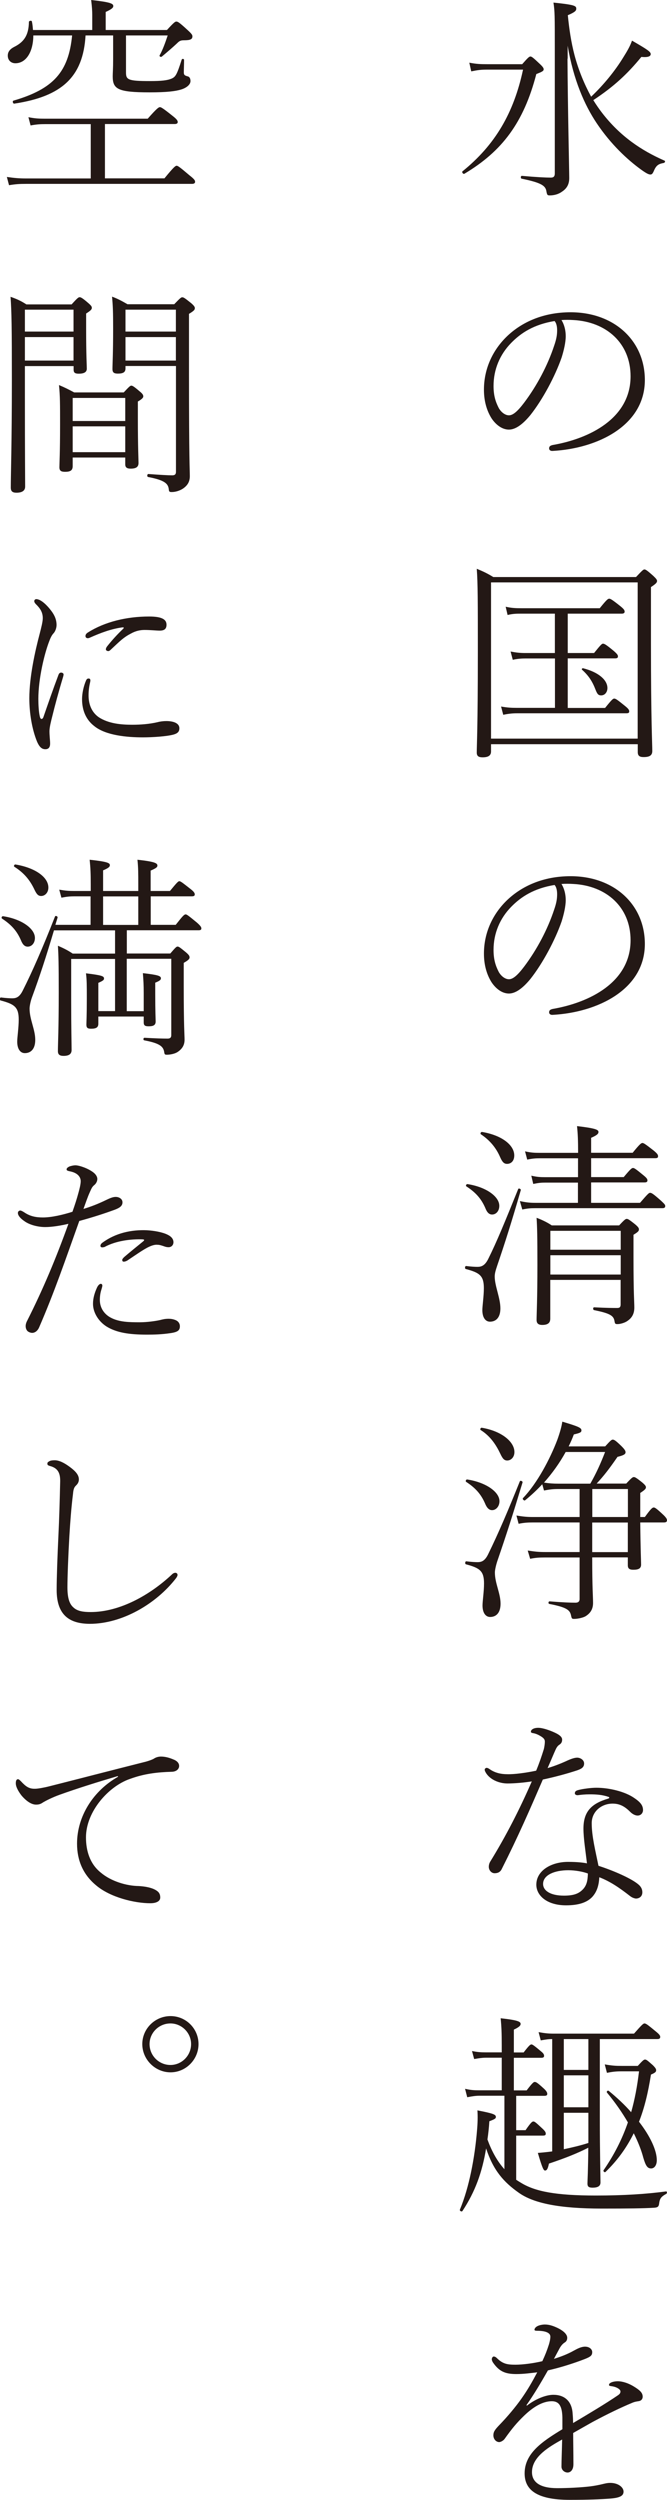 <svg enable-background="new 0 0 79.83 299.11" viewBox="0 0 79.83 299.11" xmlns="http://www.w3.org/2000/svg"><g fill="#231815"><path d="m62.48 7.7c.73-.83.86-.94 1.01-.94.13 0 .29.1 1.14.91.36.34.44.49.44.62 0 .21-.21.31-.88.57-1.51 5.8-4.08 9.23-8.61 11.93-.13.08-.34-.18-.23-.29 3.9-3.15 6.14-6.97 7.25-12.17h-4.3c-.73 0-1.12.05-1.9.21l-.23-1.04c.86.16 1.3.18 2.16.18h4.15zm5.44-.68c.03 5.67.21 13.47.21 14.28 0 .78-.31 1.27-.88 1.64-.39.29-.94.44-1.43.44-.29 0-.34-.03-.42-.47-.1-.68-.57-1.04-2.96-1.53-.16-.03-.13-.36.03-.34 1.77.16 2.86.21 3.46.21.31 0 .47-.13.47-.49v-14.86c0-4.06 0-4.55-.16-5.59 2.55.26 2.73.39 2.73.73 0 .21-.08.39-1.01.78.16 1.61.39 3.22.81 4.81.47 1.74 1.12 3.35 1.98 4.94 1.51-1.43 2.86-3.09 3.85-4.71.49-.78.83-1.38 1.04-2 1.85 1.07 2.24 1.33 2.24 1.61 0 .26-.29.42-1.12.34-1.66 2.03-3.3 3.56-5.75 5.17.34.55.68 1.04 1.04 1.51 2.18 2.83 4.73 4.52 7.46 5.72.16.05.08.26-.08.29-.57.1-.86.26-1.12.83-.18.42-.26.55-.47.55s-.47-.13-1.09-.57c-1.66-1.2-3.64-3.04-5.33-5.56-1.46-2.18-2.78-5.17-3.48-9.28v1.55z"/><path d="m67.71 40.22c0 .75-.23 1.72-.49 2.55-.78 2.24-2.26 5.02-3.74 6.89-.83 1.01-1.72 1.74-2.57 1.74-.81 0-1.56-.57-2.08-1.35-.57-.91-.91-2.05-.91-3.43 0-2.55 1.09-4.81 2.83-6.45 1.69-1.59 4.21-2.81 7.54-2.81 5.23 0 8.89 3.41 8.89 8.11 0 5.46-5.69 8.19-11.02 8.48-.29.03-.44-.13-.44-.29 0-.21.08-.34.44-.42 4.34-.75 9.31-3.15 9.31-8.22 0-3.95-2.89-6.53-6.87-6.73-.42-.03-.96-.03-1.4 0 .36.58.51 1.28.51 1.93zm-6.53.81c-1.35 1.38-2.11 3.17-2.11 5.15 0 1.12.23 1.87.62 2.63.29.52.78.88 1.22.88.47 0 1.01-.44 1.82-1.51 1.53-2.03 2.81-4.45 3.59-6.81.29-.83.36-1.33.36-1.87 0-.52-.13-.91-.31-1.09-2.48.41-4.02 1.42-5.19 2.62z"/><path d="m58.77 89.91c0 .49-.34.7-1.01.7-.49 0-.7-.16-.7-.57 0-.94.13-2.83.13-12.01 0-6.06 0-8.24-.13-9.98.75.31 1.25.54 1.98.99h17.08c.78-.83.88-.91 1.01-.91s.29.08 1.07.78c.36.34.44.47.44.6 0 .18-.13.34-.73.73v6.76c0 9.15.16 11.99.16 12.85 0 .54-.34.73-1.04.73-.49 0-.7-.16-.7-.6v-.94h-17.56zm17.55-20.23h-17.55v18.69h17.55zm-9.91 9.1h-3.48c-.52 0-.96.03-1.56.16l-.26-.99c.68.13 1.12.18 1.79.18h3.51v-4.71h-4c-.57 0-1.01 0-1.66.16l-.23-.99c.7.16 1.2.18 1.9.18h9.36c.86-1.07.99-1.14 1.14-1.14.13 0 .31.08 1.35.91.44.36.49.49.49.65 0 .13-.1.23-.34.23h-6.47v4.71h3.15c.81-1.01.94-1.12 1.07-1.12.16 0 .36.1 1.3.88.42.37.49.49.49.65s-.1.23-.34.23h-5.67v5.93h4.47c.83-1.04.96-1.12 1.09-1.12.16 0 .31.08 1.33.91.42.34.47.49.47.62 0 .16-.08.23-.34.23h-13.1c-.55 0-1.01.05-1.64.18l-.26-.99c.73.13 1.2.16 1.9.16h4.55v-5.91zm3.38 1.17c1.9.49 2.91 1.43 2.91 2.37 0 .49-.31.88-.75.88-.34 0-.47-.16-.68-.7-.36-.94-.81-1.66-1.61-2.37-.08-.08.03-.2.13-.18z"/><path d="m67.71 107.69c0 .75-.23 1.71-.49 2.55-.78 2.24-2.26 5.02-3.74 6.89-.83 1.01-1.72 1.74-2.57 1.74-.81 0-1.56-.57-2.08-1.35-.57-.91-.91-2.05-.91-3.43 0-2.55 1.09-4.81 2.83-6.45 1.69-1.59 4.21-2.81 7.54-2.81 5.23 0 8.89 3.41 8.89 8.11 0 5.46-5.69 8.19-11.02 8.48-.29.03-.44-.13-.44-.29 0-.21.08-.34.44-.42 4.34-.75 9.31-3.15 9.31-8.22 0-3.95-2.89-6.53-6.87-6.73-.42-.03-.96-.03-1.4 0 .36.58.51 1.28.51 1.93zm-6.53.81c-1.35 1.38-2.11 3.17-2.11 5.15 0 1.12.23 1.87.62 2.63.29.52.78.88 1.22.88.47 0 1.01-.44 1.82-1.51 1.53-2.03 2.81-4.45 3.59-6.81.29-.83.36-1.33.36-1.87 0-.52-.13-.91-.31-1.09-2.48.41-4.02 1.42-5.19 2.62z"/><path d="m62.33 142.4c-1.14 3.95-1.9 6.32-2.83 9.05-.16.49-.29.88-.29 1.27 0 1.14.68 2.57.68 3.82 0 1.09-.52 1.59-1.25 1.59-.52 0-.91-.47-.91-1.38 0-.52.18-1.66.18-2.63 0-1.48-.49-1.85-2.16-2.29-.16-.05-.1-.39.05-.36.62.08 1.09.1 1.33.1.44 0 .88-.1 1.3-.94 1.04-2.08 2.03-4.52 3.59-8.37.05-.14.36-.01.31.14zm-6.37-.73c2.21.34 3.8 1.48 3.8 2.6 0 .62-.39 1.04-.86 1.04-.34 0-.6-.21-.83-.81-.47-1.07-1.12-1.82-2.24-2.55-.13-.07-.03-.3.13-.28zm1.74-6.24c2.34.39 3.85 1.56 3.85 2.81 0 .7-.42 1.01-.86 1.01-.36 0-.57-.21-.83-.8-.47-1.09-1.2-2-2.29-2.73-.13-.08-.03-.31.13-.29zm11.47 6.06h-3.87c-.52 0-.83.03-1.48.16l-.23-.99c.68.16 1.07.18 1.69.18h3.9v-2.26h-4.55c-.55 0-.91.03-1.53.16l-.26-.99c.7.16 1.12.18 1.77.18h4.58c0-1.4-.03-2.29-.13-3.2 2.24.26 2.57.44 2.57.7 0 .21-.16.39-.88.7v1.79h4.97c.88-1.09 1.04-1.17 1.17-1.17s.29.08 1.35.91c.47.39.52.52.52.68s-.08.23-.34.23h-7.67v2.26h3.9c.83-.99.96-1.09 1.12-1.09.13 0 .31.1 1.25.88.42.34.47.47.47.62 0 .13-.08.23-.34.23h-6.4v2.44h5.85c.94-1.09 1.07-1.2 1.2-1.2.18 0 .36.1 1.33.96.42.39.49.49.49.62 0 .18-.1.26-.34.26h-15.24c-.57 0-.91.03-1.53.16l-.29-1.01c.75.16 1.17.21 1.85.21h5.1zm-3.31 11.65v4.63c0 .52-.31.75-.96.75-.49 0-.68-.21-.68-.6 0-.68.1-2.45.1-6.58 0-3.48-.03-4.5-.1-5.64.62.23 1.27.54 1.82.91h8.06c.68-.73.78-.78.91-.78s.26.05 1.04.68c.36.31.42.44.42.57 0 .18-.05.29-.65.65v2.65c0 4.6.1 5.33.1 6.06 0 .86-.39 1.3-.81 1.59-.31.23-.86.39-1.2.39-.26 0-.31-.03-.36-.34-.1-.65-.49-.94-2.44-1.33-.16-.03-.16-.34 0-.34 1.53.08 2.26.08 2.78.08.29 0 .39-.13.39-.42v-2.94h-8.42zm8.43-5.88h-8.42v2.26h8.42zm0 2.92h-8.42v2.31h8.42z"/><path d="m62.54 177.37c-1.17 3.87-1.87 6.06-3.02 9.41-.16.49-.29 1.07-.29 1.35 0 1.3.68 2.5.68 3.74 0 1.09-.52 1.59-1.25 1.59-.52 0-.91-.47-.91-1.38 0-.52.18-1.66.18-2.63 0-1.48-.49-1.85-2.16-2.29-.16-.05-.1-.39.05-.36.62.08 1.09.1 1.33.1.44 0 .86-.1 1.27-.94 1.25-2.55 2.39-5.23 3.8-8.74.06-.13.37 0 .32.15zm-6.61-.36c2.21.34 3.85 1.48 3.85 2.6 0 .62-.42 1.07-.88 1.07-.34 0-.62-.23-.86-.83-.47-1.07-1.12-1.82-2.24-2.55-.13-.08-.02-.32.13-.29zm1.74-6.19c2.34.39 3.9 1.66 3.9 2.91 0 .62-.42 1.01-.86 1.01-.36 0-.55-.21-.83-.81-.52-1.09-1.2-2.11-2.34-2.83-.13-.07-.02-.31.13-.28zm7.23 6.76c-.65.7-1.33 1.33-2.05 1.92-.13.1-.36-.16-.26-.26 1.72-1.79 3.25-4.71 4.11-6.97.31-.86.52-1.61.6-2.18 1.9.57 2.29.73 2.29 1.04 0 .23-.13.31-.91.49-.18.49-.39.96-.62 1.43h4.37c.68-.75.78-.81.91-.81.16 0 .34.1 1.04.78.39.39.49.57.49.73 0 .23-.21.37-.96.55-1.01 1.46-1.61 2.24-2.5 3.2h3.54c.68-.73.78-.78.91-.78s.26.05 1.01.65c.36.31.44.44.44.57 0 .16-.08.29-.68.68v2.88h.55c.75-1.04.91-1.14 1.07-1.14.13 0 .31.1 1.14.88.36.34.44.52.44.65 0 .16-.1.26-.34.26h-2.86c.03 3.2.1 4.65.1 5.04 0 .49-.34.62-.94.62-.47 0-.65-.16-.65-.54v-.94h-4.26c0 3.77.1 4.63.1 5.46 0 .81-.39 1.27-.91 1.59-.31.18-.96.31-1.33.31-.26 0-.31 0-.39-.39-.13-.65-.47-.99-2.6-1.4-.16-.03-.13-.31.03-.31 1.61.13 2.44.16 3.12.16.31 0 .47-.16.47-.42v-4.99h-4.13c-.75 0-1.14.03-1.79.16l-.29-.99c.86.13 1.3.18 2.08.18h4.13v-3.54h-5.56c-.68 0-1.09.03-1.74.16l-.26-.99c.78.13 1.25.18 2 .18h5.56v-3.35h-2.52c-.68 0-1.07.05-1.74.18zm2.81-3.87c-.73 1.33-1.61 2.55-2.6 3.67.65.1 1.09.13 1.74.13h3.8c.7-1.22 1.25-2.44 1.77-3.79h-4.71zm7.44 4.44h-4.26v3.35h4.26zm-4.27 4.01v3.54h4.26v-3.54z"/><path d="m60.74 213.38c-1.04 0-2.16-.49-2.63-1.35-.05-.11-.1-.18-.1-.31 0-.1.13-.21.21-.21.13 0 .23.05.39.16.62.44 1.35.6 2.08.6.83.03 2.24-.16 3.48-.42.39-.94.65-1.72.91-2.55.08-.29.13-.7.13-.91s-.05-.39-.47-.65c-.29-.18-.62-.34-.99-.39-.1-.03-.21-.05-.21-.16 0-.26.34-.47.88-.47.52 0 1.38.29 2.03.6.49.23.83.49.83.81 0 .26-.08.44-.31.6-.36.23-.44.55-.68 1.07-.18.42-.44 1.04-.75 1.74.55-.16 1.3-.42 2.21-.83.55-.26 1.01-.42 1.33-.42.36 0 .83.26.83.7 0 .47-.34.65-.86.83-1.2.39-2.5.75-4.08 1.09-1.53 3.54-2.94 6.79-4.91 10.69-.18.39-.49.52-.86.52-.39 0-.7-.36-.7-.78 0-.16.05-.42.18-.62 1.9-3.09 3.51-6.24 4.97-9.59-.91.15-2.1.25-2.91.25zm9.83 1.3c-.57 0-1.04.05-1.38.1-.21.03-.39-.08-.39-.21 0-.21.1-.31.36-.39.55-.16 1.61-.29 2.21-.29 1.51 0 3.38.44 4.5 1.2.78.52 1.09.91 1.09 1.48 0 .31-.23.65-.65.65-.31 0-.65-.21-.86-.42-.62-.62-1.22-1.01-2.13-1.01-1.35 0-2.5.96-2.5 2.34 0 1.56.44 3.28.81 5.1 1.87.6 4.03 1.56 4.81 2.26.36.31.44.65.44.91 0 .52-.39.75-.78.75-.23-.03-.47-.13-.68-.29-1.33-1.04-2.42-1.77-3.69-2.26-.05.86-.23 1.69-.86 2.37-.6.62-1.56.99-3.12.99-2.29 0-3.56-1.17-3.56-2.47 0-1.69 1.79-2.73 3.8-2.73 1.14 0 1.92.1 2.26.18-.16-1.4-.42-2.99-.42-4.16 0-2.03.94-2.99 2.96-3.59.16-.05.18-.16.03-.21-.74-.25-1.42-.3-2.25-.3zm-2.55 9.08c-1.66 0-3.02.57-3.02 1.64 0 .78.83 1.4 2.5 1.4 1.09 0 1.69-.21 2.16-.65.57-.52.68-1.17.7-2-.57-.21-1.48-.39-2.34-.39z"/><path d="m61.81 260.81c.18.13.36.23.57.36 1.66 1.01 4.08 1.51 8.94 1.51 3.33 0 6.06-.18 8.37-.49.16-.03.18.21.05.29-.65.36-.78.57-.86 1.22-.05.31-.18.42-.6.44-1.25.08-3.17.1-6.27.1-5.02 0-8.14-.62-9.93-1.9-1.77-1.25-3.04-2.65-3.9-5.3-.47 2.86-1.3 5.17-2.83 7.49-.08.13-.36 0-.31-.16 1.12-2.68 1.79-6.27 2.05-9.46.08-.91.1-1.66.05-2.42 1.85.36 2.21.49 2.21.78 0 .18-.08.26-.78.52-.05.78-.13 1.51-.23 2.18.47 1.3 1.12 2.55 2.03 3.56v-8.79h-2.94c-.49 0-.83.05-1.51.18l-.26-1.01c.7.16 1.09.18 1.74.18h2.65v-3.9h-1.9c-.44 0-.75.05-1.4.16l-.26-.96c.65.13 1.04.16 1.64.16h1.92v-.86c0-1.43-.03-2.24-.13-3.22 2.13.23 2.39.42 2.39.68 0 .18-.13.36-.81.68v2.73h1.17c.68-.88.81-.96.94-.96.1 0 .26.08 1.2.88.26.21.31.36.31.49 0 .16-.1.23-.34.23h-3.28v3.9h1.53c.73-.96.86-1.01.96-1.01.16 0 .29.05 1.12.81.31.29.39.47.39.62 0 .16-.1.23-.34.23h-3.38v4.11h1.12c.68-.99.81-1.04.94-1.04s.23.05 1.09.86c.31.29.39.44.39.6s-.08.23-.34.23h-3.2v5.3zm4.29-16.85c-.44 0-.78.05-1.38.16l-.26-.99c.73.13 1.14.18 1.85.18h9.57c.96-1.09 1.12-1.22 1.25-1.22.18 0 .36.13 1.4.99.42.34.49.49.49.62 0 .18-.1.26-.34.26h-6.89v9.39c0 4.32.08 6.99.08 7.77 0 .44-.34.62-.94.62-.47 0-.62-.13-.62-.49 0-.34.08-1.56.1-4.29-1.38.7-2.78 1.25-4.71 1.9-.13.65-.26.83-.47.83-.16 0-.31-.23-.86-2.11.39-.03.99-.08 1.72-.18v-13.44zm1.38 3.69h2.94v-3.69h-2.94zm0 4.47h2.94v-3.82h-2.94zm0 5.02c.99-.21 1.98-.44 2.94-.75v-3.61h-2.94zm8.86-9.98c.62-.68.73-.75.86-.75.16 0 .26.08.94.68.34.34.39.47.39.6 0 .18-.08.29-.62.52-.34 2.16-.78 4-1.43 5.64 1.35 1.74 2.13 3.43 2.13 4.6 0 .6-.29.99-.68.99-.44 0-.65-.31-.94-1.3-.23-.88-.62-1.87-1.14-2.91-.86 1.74-1.95 3.25-3.38 4.63-.1.1-.31-.08-.23-.21 1.27-1.85 2.21-3.69 2.91-5.72-.68-1.17-1.51-2.37-2.5-3.56-.1-.13.08-.31.21-.21.99.81 1.9 1.66 2.68 2.55.42-1.48.73-3.09.94-4.89h-2.05c-.75 0-1.12.05-1.79.18l-.26-1.01c.91.16 1.33.18 2.03.18h1.93z"/><path d="m63.06 287.82c1.07-.83 2.31-1.3 3.17-1.3 1.35 0 2.24.78 2.31 2.31.03.31.05.73.05 1.07 1.92-1.14 3.88-2.31 5.38-3.33.23-.16.29-.29.29-.44 0-.13-.08-.23-.23-.34-.23-.16-.52-.26-.91-.31-.16-.03-.23-.03-.23-.16 0-.23.49-.42 1.04-.42.62 0 1.33.26 1.92.62.68.42 1.07.73 1.07 1.22 0 .34-.23.52-.52.55-.18.03-.42.05-.78.21-1.25.52-2.89 1.3-4.73 2.29-.7.39-1.51.86-2.29 1.3 0 1.09.03 2.26.03 3.74 0 .7-.36.99-.7.99-.36 0-.73-.29-.73-.7 0-.81.05-1.79.08-3.25-1.48.83-3.61 2.03-3.61 3.9 0 1.17.91 1.92 3.02 1.92 1.25 0 2.83-.08 3.93-.21.62-.08.99-.16 1.43-.26.34-.08.62-.16.99-.16.94 0 1.59.52 1.59 1.04 0 .47-.36.73-1.51.83-1.27.1-2.81.16-4.92.16-4.13 0-5.41-1.3-5.41-3.17 0-2.39 2.08-3.8 4.52-5.28 0-.42 0-.78 0-1.09.03-1.79-.47-2.26-1.27-2.26-1.14 0-2.29.75-3.3 1.72-.91.88-1.43 1.51-2.34 2.78-.16.23-.49.39-.65.39-.36 0-.7-.34-.7-.81 0-.42.18-.68.75-1.27.91-.94 1.9-2.11 2.63-3.15s1.25-1.95 1.87-3.12c-.68.08-1.59.21-2.5.21-1.38 0-2.08-.34-2.81-1.4-.08-.13-.13-.29-.13-.36 0-.16.1-.34.23-.34.16 0 .29.1.42.23.68.65 1.2.75 2.18.75.91 0 2.21-.18 3.22-.42.36-.78.55-1.27.78-1.98.08-.26.18-.65.18-.96 0-.42-.49-.7-1.61-.7-.18 0-.29-.03-.29-.13s.08-.26.29-.39c.26-.16.68-.23.96-.23.57 0 1.09.21 1.53.42s1.14.65 1.14 1.17c0 .26-.1.44-.31.57-.16.1-.42.31-.68.83-.16.29-.39.73-.6 1.12.68-.21 1.56-.52 2.39-.99.42-.23.88-.47 1.33-.47.52 0 .86.31.86.65 0 .39-.18.55-.83.81-1.33.52-2.96 1.04-4.47 1.38-.83 1.46-1.64 2.83-2.57 4.16z"/><path d="m10.86 14.85h-5.38c-.7 0-1.12.03-1.82.16l-.26-.99c.78.16 1.27.18 2.03.18h12.25c1.14-1.3 1.33-1.38 1.46-1.38s.31.08 1.51 1.04c.57.44.62.6.62.75 0 .13-.1.23-.36.23h-8.35v6.5h7.12c1.14-1.4 1.33-1.51 1.46-1.51s.31.1 1.53 1.14c.6.47.68.62.68.78s-.12.25-.37.25h-19.87c-.78 0-1.27.03-2.03.16l-.26-.99c.91.13 1.46.18 2.29.18h7.75zm.18-11.26v-1.8c0-.47-.03-.96-.13-1.79 2.37.26 2.65.44 2.65.73 0 .18-.16.36-.91.7v2.16h7.33c.86-.94.99-1.01 1.12-1.01.16 0 .29.03 1.38 1.04.52.47.55.6.55.73 0 .34-.23.47-1.01.47-.42 0-.55.08-.86.39-.47.44-1.07.96-1.79 1.56-.13.1-.34-.03-.26-.16.34-.6.65-1.43.96-2.37h-4.99v4.42c0 .88.23 1.04 2.86 1.04 1.4 0 2.11-.08 2.63-.31.44-.21.6-.44 1.17-2.24.05-.16.29-.13.29.03 0 .47-.03 1.12-.03 1.46 0 .31.08.39.44.49.26.05.36.29.36.57 0 .42-.47.81-1.12 1.01-.68.21-1.74.34-3.77.34-3.82 0-4.42-.39-4.42-1.92 0-.44.05-.86.05-2.03v-2.86h-3.3c-.29 4.97-2.84 7.3-8.53 8.16-.16.03-.26-.31-.1-.36 4.81-1.4 6.6-3.46 7.02-7.8h-4.64c-.02 2.08-.93 3.33-2.15 3.33-.52 0-.91-.36-.91-.91 0-.44.23-.78.81-1.07 1.22-.62 1.69-1.48 1.72-2.96 0-.16.34-.21.36-.05.08.36.1.7.13 1.01z"/><path d="m2.98 43.79v3.61c0 7.31.03 9.52.03 10.82 0 .47-.34.73-1.04.73-.49 0-.68-.18-.68-.62 0-1.51.13-5.23.13-12.84 0-6.27-.03-8.27-.16-9.98.75.26 1.25.49 1.9.91h5.41c.73-.81.83-.86.96-.86s.29.05 1.04.7c.39.34.42.44.42.57 0 .18-.1.31-.68.68v1.87c0 3.09.08 4.37.08 4.73 0 .42-.34.6-.96.6-.47 0-.62-.13-.62-.49v-.42h-5.83zm5.82-6.74h-5.82v2.62h5.82zm0 3.28h-5.82v2.81h5.82zm-.1 14.43v1.01c0 .52-.29.68-.91.68-.49 0-.68-.13-.68-.55s.08-1.74.08-5.15c0-2.39 0-3.38-.13-4.68.7.29 1.14.52 1.82.88h5.93c.68-.73.78-.81.91-.81s.29.08.99.68c.39.31.44.47.44.6s-.08.29-.65.62v2.05c0 3.38.08 4.91.08 5.3 0 .49-.31.68-.94.68-.47 0-.65-.16-.65-.52v-.81h-6.29zm6.29-7.15h-6.29v2.76h6.29zm0 3.4h-6.29v3.09h6.29zm.03-7.22v.29c0 .44-.26.62-.91.62-.47 0-.65-.13-.65-.55 0-.6.08-1.82.08-4.84 0-2-.03-2.73-.13-3.82.7.26 1.17.52 1.85.91h5.59c.75-.78.83-.83.96-.83.16 0 .26.05 1.07.7.39.34.44.47.44.6 0 .18-.08.31-.7.68v6.84c0 11.02.1 11.78.1 12.58 0 .68-.29 1.12-.81 1.48-.34.23-.86.42-1.35.42-.26 0-.34-.03-.36-.34-.08-.7-.55-1.09-2.47-1.46-.16-.03-.13-.36.03-.36 1.35.1 2.34.16 2.86.16.31 0 .44-.13.44-.42v-12.66zm6.03-6.74h-6.03v2.62h6.03zm0 3.28h-6.03v2.81h6.03z"/><path d="m7.32 80.47c.13 0 .29.08.29.23 0 .08-.03.16-.05.26-.55 1.82-1.01 3.54-1.3 4.73-.16.62-.34 1.35-.34 1.79 0 .57.08 1.12.08 1.48 0 .44-.18.68-.57.68s-.7-.21-1.01-.94c-.6-1.48-.91-3.41-.91-5.15 0-2.55.68-5.62 1.25-7.77.18-.7.36-1.4.36-1.82 0-.7-.31-1.17-.81-1.66-.1-.1-.21-.23-.21-.39 0-.13.13-.23.23-.23.6 0 1.38.83 1.79 1.38.44.57.65 1.12.65 1.72 0 .39-.18.8-.36.99-.16.16-.34.47-.49.88-.6 1.51-1.33 4.55-1.33 6.97 0 .7.05 1.53.16 2.03.05.26.13.37.21.37.1 0 .18-.08.23-.21.57-1.64 1.14-3.3 1.79-5.02.08-.24.19-.32.34-.32zm3.49 1.04c-.11.49-.21.99-.21 1.69 0 1.17.44 2.08 1.25 2.63 1.17.75 2.65.88 3.98.88 1.01 0 2.05-.08 3.04-.31.29-.08.68-.13 1.04-.13.86 0 1.56.26 1.56.86 0 .36-.16.6-.68.75-.81.23-2.55.34-3.69.34-1.9 0-4.45-.23-5.82-1.35-.91-.7-1.46-1.77-1.46-3.22 0-.68.18-1.56.49-2.26.08-.16.16-.21.29-.21.21-.01.23.15.21.33zm3.84-6.45c-1.35.18-2.65.68-3.82 1.2-.1.05-.23.1-.31.1-.18 0-.29-.1-.29-.26 0-.18.1-.31.31-.44 1.98-1.25 4.58-1.9 7.31-1.9 1.66 0 2.08.42 2.08.99 0 .49-.26.7-.81.7-.44 0-1.09-.08-1.82-.08-.49 0-1.04.1-1.61.42-.91.47-1.3.88-2.39 1.9-.13.13-.23.21-.34.21-.13 0-.29-.08-.29-.21 0-.11.05-.23.16-.37.62-.78 1.25-1.46 1.9-2.08.13-.12.11-.2-.08-.18z"/><path d="m15.17 120.98h2.03v-2.18c0-.94-.03-1.48-.1-2.37 1.85.21 2.16.34 2.16.62 0 .16-.1.29-.68.52v1.35c0 2.18.05 3.04.05 3.3 0 .44-.29.57-.83.57-.42 0-.6-.08-.6-.47v-.7h-5.43v.86c0 .44-.26.6-.86.6-.42 0-.57-.1-.57-.49 0-.21.05-1.12.05-3.12 0-1.59 0-2.24-.1-3.02 1.9.23 2.16.34 2.16.62 0 .16-.08.26-.68.52v3.38h2v-6.24h-5.25v4.79c0 3.72.05 5.33.05 6.11 0 .47-.31.7-.96.7-.49 0-.68-.18-.68-.57 0-.88.1-2.57.1-6.99 0-3.54-.03-4.53-.1-5.62.7.31 1.14.52 1.77.94h5.07v-2.78h-7.31c-.96 3.22-1.69 5.46-2.63 8.01-.18.49-.29 1.07-.29 1.35 0 1.3.68 2.5.68 3.74 0 1.09-.52 1.59-1.25 1.59-.52 0-.91-.47-.91-1.38 0-.52.18-1.66.18-2.63 0-1.48-.49-1.85-2.16-2.29-.16-.05-.1-.39.05-.36.62.08 1.09.1 1.33.1.44 0 .86-.1 1.27-.94 1.14-2.26 2.37-5.07 3.85-8.84.05-.16.36-.03.31.13-.08.29-.18.57-.26.86h4.21v-3.41h-1.93c-.52 0-.88.03-1.56.16l-.26-.96c.75.13 1.14.16 1.82.16h1.95v-.78c0-1.33-.03-2-.13-2.96 2.13.23 2.42.39 2.42.65 0 .18-.13.34-.81.62v2.47h4.21v-.75c0-1.35 0-2.05-.1-2.99 2.11.23 2.39.42 2.39.7 0 .18-.13.31-.81.6v2.44h2.31c.83-1.01.99-1.17 1.12-1.17.16 0 .36.16 1.38.96.39.31.47.47.47.62 0 .16-.1.23-.36.23h-4.91v3.41h2.99c.86-1.09 1.01-1.25 1.2-1.25.13 0 .34.16 1.35.99.44.39.52.55.52.68 0 .16-.08.23-.34.23h-8.58v2.78h5.2c.65-.75.73-.83.88-.83.13 0 .26.08 1.01.7.36.31.42.44.42.6s-.1.31-.7.65v2.7c0 5.07.1 5.88.1 6.5 0 .7-.34 1.14-.86 1.48-.34.21-.88.31-1.25.31-.26 0-.29-.03-.34-.39-.13-.62-.57-.99-2.37-1.33-.16-.03-.13-.31.03-.31 1.38.08 2.16.1 2.76.1.31 0 .44-.13.44-.42v-9.13h-5.33zm-14.79-11.36c2.21.34 3.8 1.48 3.8 2.6 0 .62-.39 1.04-.86 1.04-.34 0-.6-.21-.83-.8-.47-1.07-1.12-1.82-2.24-2.55-.13-.09-.03-.32.13-.29zm1.48-6.19c2.34.39 3.93 1.51 3.93 2.76 0 .62-.42 1.01-.86 1.01-.36 0-.55-.21-.83-.81-.52-1.09-1.22-1.95-2.37-2.68-.13-.07-.02-.31.13-.28zm14.69 3.82h-4.21v3.41h4.21z"/><path d="m12.6 143.62c.44-.21.86-.42 1.25-.42.36 0 .81.21.81.65 0 .42-.31.65-.91.88-1.2.44-2.63.91-4.26 1.35-1.66 4.65-2.99 8.55-4.81 12.74-.21.47-.55.65-.83.65-.18 0-.47-.1-.6-.26-.13-.18-.18-.34-.18-.57 0-.16.05-.34.13-.52 1.95-3.85 3.51-7.59 4.99-11.7-.88.21-1.95.39-2.78.39-.86 0-1.9-.26-2.52-.73-.34-.23-.75-.6-.75-.96 0-.16.13-.29.29-.29.1 0 .29.1.49.23.65.44 1.33.6 2.21.6 1.04 0 2.37-.31 3.54-.68.31-.88.52-1.53.73-2.31.1-.37.26-.96.26-1.35 0-.52-.39-.99-1.25-1.17-.39-.08-.44-.13-.44-.26s.18-.26.36-.34c.26-.08.49-.13.7-.13.44 0 1.53.36 2.18.88.26.21.44.49.44.75 0 .29-.16.57-.36.73-.29.23-.36.47-.55.88-.26.57-.49 1.27-.75 1.98.95-.29 1.73-.6 2.61-1.02zm-.65 11.91c0 .99.57 1.74 1.33 2.13.99.52 2.18.54 3.46.54.91 0 1.95-.16 2.39-.26.39-.1.65-.16 1.07-.16.26 0 .55.05.81.16.39.16.52.47.52.73 0 .47-.21.7-1.12.83-1.07.16-1.98.18-2.83.18-2.11 0-3.61-.23-4.81-.96-.96-.6-1.64-1.66-1.64-2.73 0-.7.21-1.35.47-1.92.1-.23.29-.47.47-.47.13 0 .18.13.18.21 0 .13-.08.34-.1.44-.15.43-.2.89-.2 1.28zm5.12-7.25c-1.38-.05-3.17.16-4.55.91-.08.03-.21.05-.29.05-.13 0-.21-.08-.21-.18 0-.13.08-.26.21-.36 1.61-1.2 3.54-1.59 5.36-1.51.86.05 1.85.23 2.44.52.49.23.75.55.73.96-.03.36-.31.57-.62.55-.18 0-.36-.05-.57-.13-.31-.1-.49-.16-.7-.16-.26-.03-.57.03-1.01.23-.65.29-1.74 1.07-2.63 1.66-.18.1-.31.13-.42.13-.13 0-.18-.08-.18-.21 0-.1.1-.21.23-.34.6-.52 1.66-1.38 2.24-1.85.21-.17.21-.25-.03-.27z"/><path d="m6.78 190.22c0-1.46.1-4.16.21-6.47.1-2.08.16-4.19.21-6.42.03-.96-.18-1.64-1.17-1.92-.29-.08-.36-.13-.36-.29 0-.13.03-.18.26-.31.16-.08.39-.1.62-.1.52 0 1.12.29 1.82.81s1.07.96 1.07 1.48c0 .39-.21.6-.36.75-.16.16-.29.34-.34.96-.21 1.69-.34 3.43-.44 5.12-.13 2.24-.23 4.86-.23 6.08 0 1.25.23 2 .73 2.42.47.44 1.17.54 2.05.54 3.43 0 7.05-1.98 9.75-4.52.13-.13.29-.18.39-.18.13 0 .26.1.26.26 0 .1-.08.26-.18.39-2.39 3.09-6.47 5.46-10.32 5.46-2.36-.01-3.97-.97-3.97-4.06z"/><path d="m14.08 212.5c-2.37.7-4.86 1.48-6.97 2.24-.86.31-1.61.7-1.92.88-.31.21-.49.29-.88.29-.49 0-1.09-.34-1.72-1.07-.29-.37-.7-.99-.7-1.48 0-.34.1-.49.26-.49.1 0 .18.08.34.23.6.65.99.94 1.74.91.29 0 1.04-.13 1.66-.29 3.41-.86 7.28-1.87 11.29-2.88.49-.11 1.04-.31 1.22-.42.23-.16.55-.26.86-.26.49 0 .99.13 1.48.34.36.13.7.39.7.78 0 .36-.31.68-.86.7-1.77.05-3.33.23-5.04.86-2.55.88-5.25 3.9-5.25 6.99 0 1.61.47 3.17 1.77 4.21 1.22 1.04 3.07 1.59 4.52 1.61.57.03 1.4.13 1.98.44.39.21.62.44.62.94 0 .39-.39.68-1.2.68-1.82 0-4.78-.68-6.5-2.16-1.53-1.27-2.26-2.96-2.26-4.97 0-3.28 1.95-6.34 4.92-8.01z"/><path d="m23.76 244.56c0 1.85-1.51 3.38-3.35 3.38s-3.38-1.53-3.38-3.38 1.53-3.35 3.38-3.35 3.35 1.5 3.35 3.35zm-5.86 0c0 1.38 1.12 2.5 2.5 2.5 1.35 0 2.47-1.12 2.47-2.5 0-1.35-1.12-2.47-2.47-2.47-1.38 0-2.5 1.12-2.5 2.47z"/></g></svg>